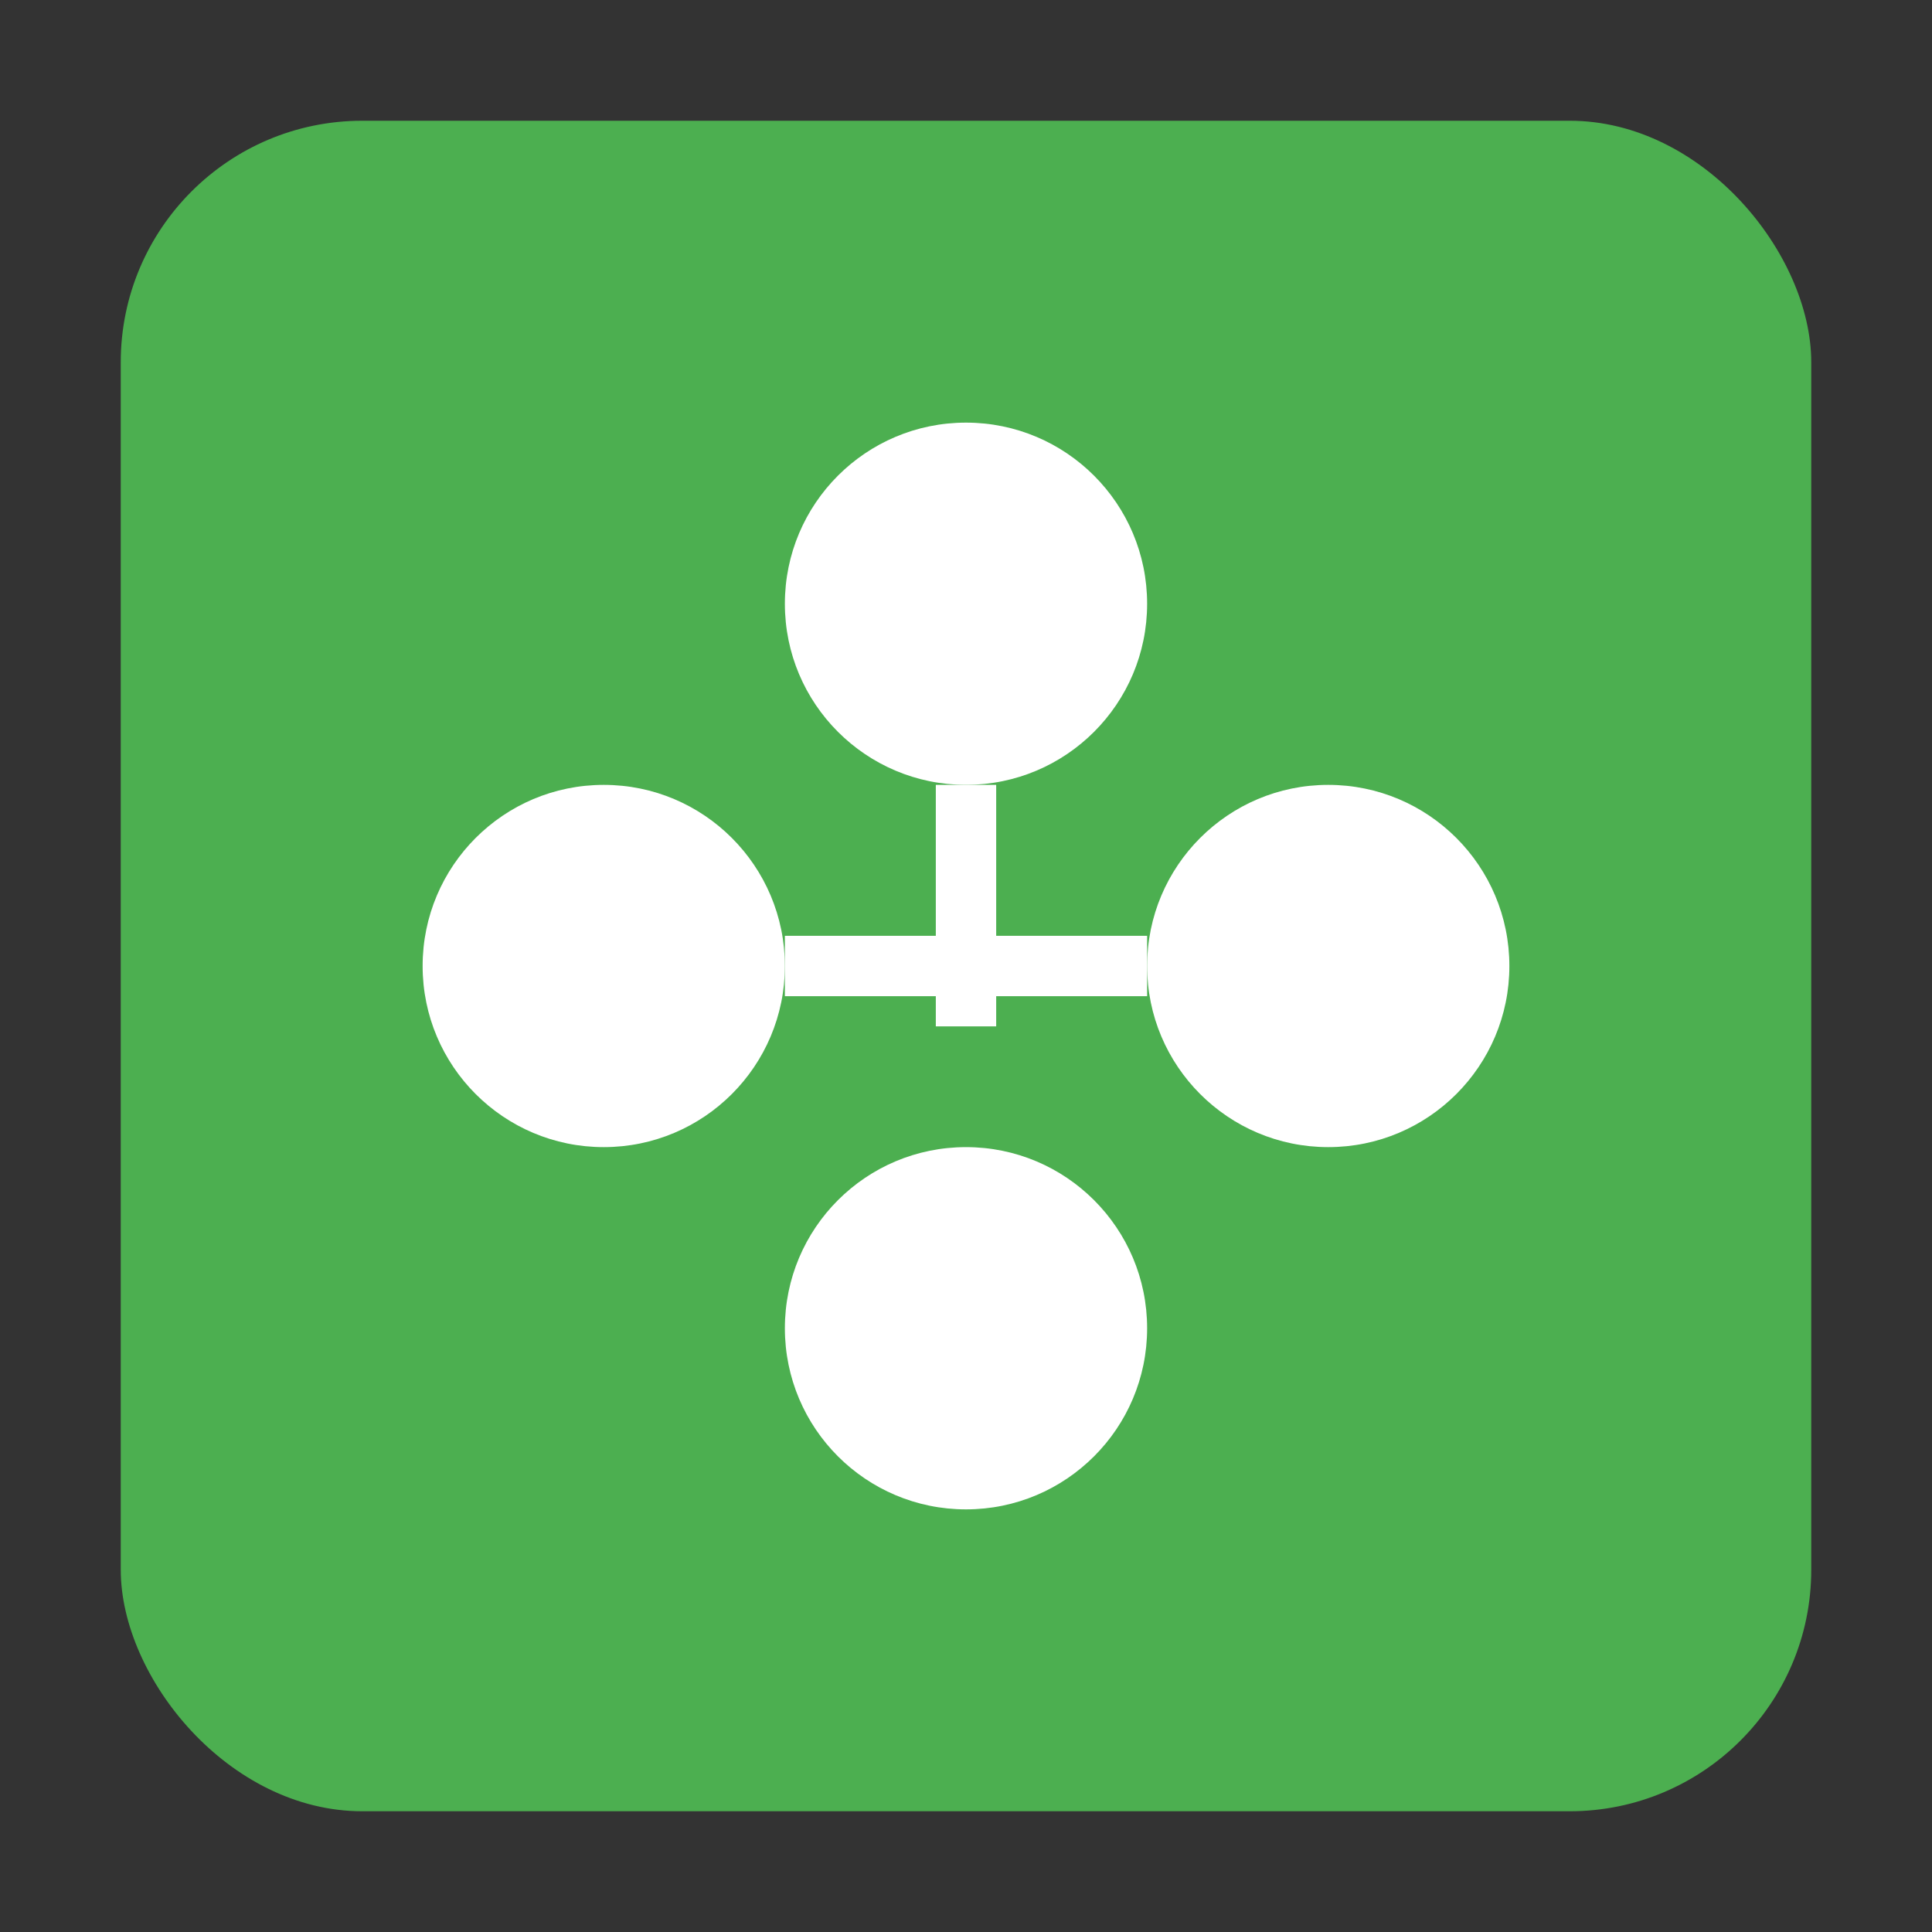 <svg width="64" height="64" viewBox="0 0 64 64" xmlns="http://www.w3.org/2000/svg" aria-hidden="true" focusable="false">
  <rect x="0" y="0" width="64" height="64" fill="#333333" stroke="none"/>
  <rect x="4" y="4" width="56" height="56" rx="8" ry="8" fill="#4CAF50"/>
  <circle cx="32" cy="20" r="6" fill="#FFFFFF"/>
  <circle cx="20" cy="32" r="6" fill="#FFFFFF"/>
  <circle cx="44" cy="32" r="6" fill="#FFFFFF"/>
  <circle cx="32" cy="44" r="6" fill="#FFFFFF"/>
  <line x1="32" y1="26" x2="32" y2="34" stroke="#FFFFFF" stroke-width="2"/>
  <line x1="26" y1="32" x2="38" y2="32" stroke="#FFFFFF" stroke-width="2"/>
</svg>